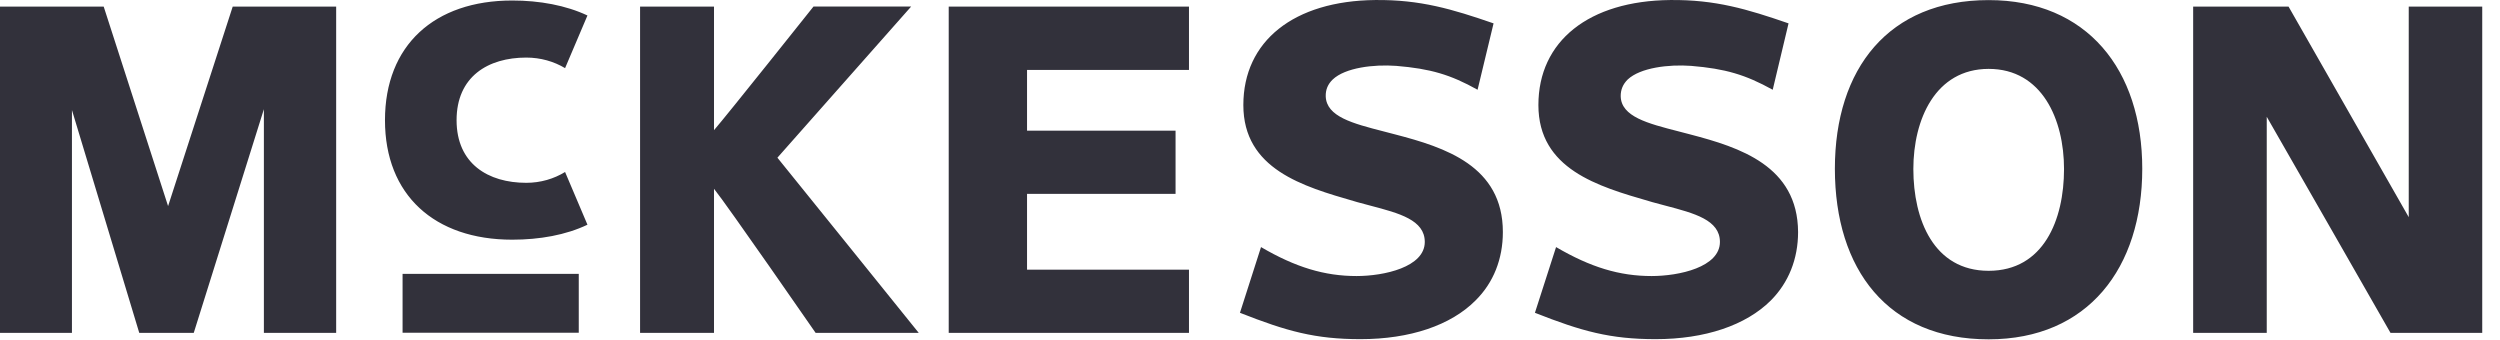 <?xml version="1.0" encoding="utf-8"?>
<svg xmlns="http://www.w3.org/2000/svg" width="103" height="14" viewBox="0 0 103 14" fill="none">
<path fill-rule="evenodd" clip-rule="evenodd" d="M102.268 13.713V0.271H99.24V8.947C98.738 8.063 94.288 0.271 94.288 0.271H90.358V13.713H93.39V4.811C93.906 5.702 98.488 13.713 98.488 13.713H102.268ZM6.925 8.491C7.174 7.71 9.588 0.271 9.588 0.271H13.85V13.713H10.872V4.499C10.394 6.031 7.983 13.713 7.983 13.713H5.737C5.737 13.713 3.445 6.12 2.964 4.534V13.713H0V0.271H4.272C4.272 0.271 6.669 7.706 6.925 8.491ZM42.314 11.109H48.986V13.713H39.087V0.271H48.986V2.882H42.314V5.383H48.433V7.987H42.314V11.109ZM29.417 5.363C29.933 4.77 33.515 0.271 33.515 0.271V0.268H37.541C37.541 0.268 32.238 6.264 32.029 6.497C32.234 6.744 37.851 13.713 37.851 13.713H33.603C33.603 13.713 29.953 8.44 29.417 7.778V13.713H26.371V0.271H29.417V5.363ZM81.931 0.004C77.82 0.004 75.597 2.817 75.597 6.953C75.597 11.102 77.782 13.983 81.931 13.98C86.028 13.98 88.261 11.04 88.261 6.953C88.261 2.872 85.987 0.004 81.931 0.004ZM81.931 11.157C79.67 11.157 78.83 9.053 78.83 6.963C78.83 4.928 79.732 2.841 81.931 2.838C84.137 2.838 85.038 4.928 85.038 6.963C85.038 9.053 84.201 11.157 81.931 11.157ZM57.005 5.414C57.165 5.455 57.328 5.497 57.492 5.541C59.527 6.072 61.918 6.833 61.918 9.56C61.918 10.67 61.532 11.647 60.791 12.38C59.773 13.404 58.09 13.973 56.051 13.973C54.187 13.973 53.016 13.648 51.086 12.887L51.954 10.18C53.378 11.013 54.573 11.373 55.891 11.373C57.021 11.373 58.701 11.006 58.701 9.968C58.701 9.063 57.651 8.786 56.462 8.473C56.283 8.426 56.101 8.378 55.918 8.327C55.881 8.316 55.844 8.305 55.807 8.294C53.687 7.682 51.226 6.971 51.226 4.328C51.226 1.693 53.302 0.035 56.662 0.001C58.52 -0.017 59.828 0.374 61.535 0.963L60.876 3.698C59.76 3.074 58.933 2.831 57.526 2.714C56.598 2.646 55.423 2.786 54.907 3.276C54.706 3.471 54.614 3.694 54.62 3.965C54.645 4.807 55.738 5.088 57.005 5.414ZM69.154 5.412C69.317 5.454 69.482 5.497 69.648 5.541C71.673 6.072 74.067 6.833 74.081 9.56C74.081 10.67 73.688 11.647 72.957 12.38C71.929 13.404 70.246 13.973 68.211 13.973C66.343 13.973 65.165 13.648 63.239 12.887L64.11 10.18C65.534 11.013 66.725 11.373 68.047 11.373C69.18 11.373 70.861 11.006 70.861 9.968C70.861 9.063 69.81 8.787 68.621 8.474C68.441 8.426 68.257 8.378 68.074 8.327C68.036 8.315 67.997 8.304 67.959 8.293C65.843 7.681 63.382 6.969 63.382 4.328C63.382 1.693 65.459 0.035 68.815 0.001C70.676 -0.017 71.981 0.374 73.688 0.963L73.036 3.698C71.909 3.074 71.082 2.831 69.676 2.714C68.754 2.646 67.582 2.786 67.06 3.276C66.865 3.471 66.77 3.694 66.773 3.965C66.791 4.806 67.888 5.087 69.154 5.412ZM24.203 9.258C23.315 9.683 22.233 9.875 21.102 9.875C17.899 9.875 15.861 8.032 15.861 4.952C15.861 1.864 17.899 0.021 21.102 0.021C22.233 0.021 23.315 0.22 24.203 0.638L23.281 2.807C22.823 2.533 22.274 2.372 21.683 2.372C20.109 2.372 18.811 3.153 18.811 4.952C18.811 6.747 20.112 7.532 21.683 7.532C22.274 7.532 22.823 7.367 23.281 7.086L24.203 9.258ZM16.586 11.283H23.845V13.709H16.586V11.283Z" fill="#32313B"/>
</svg>